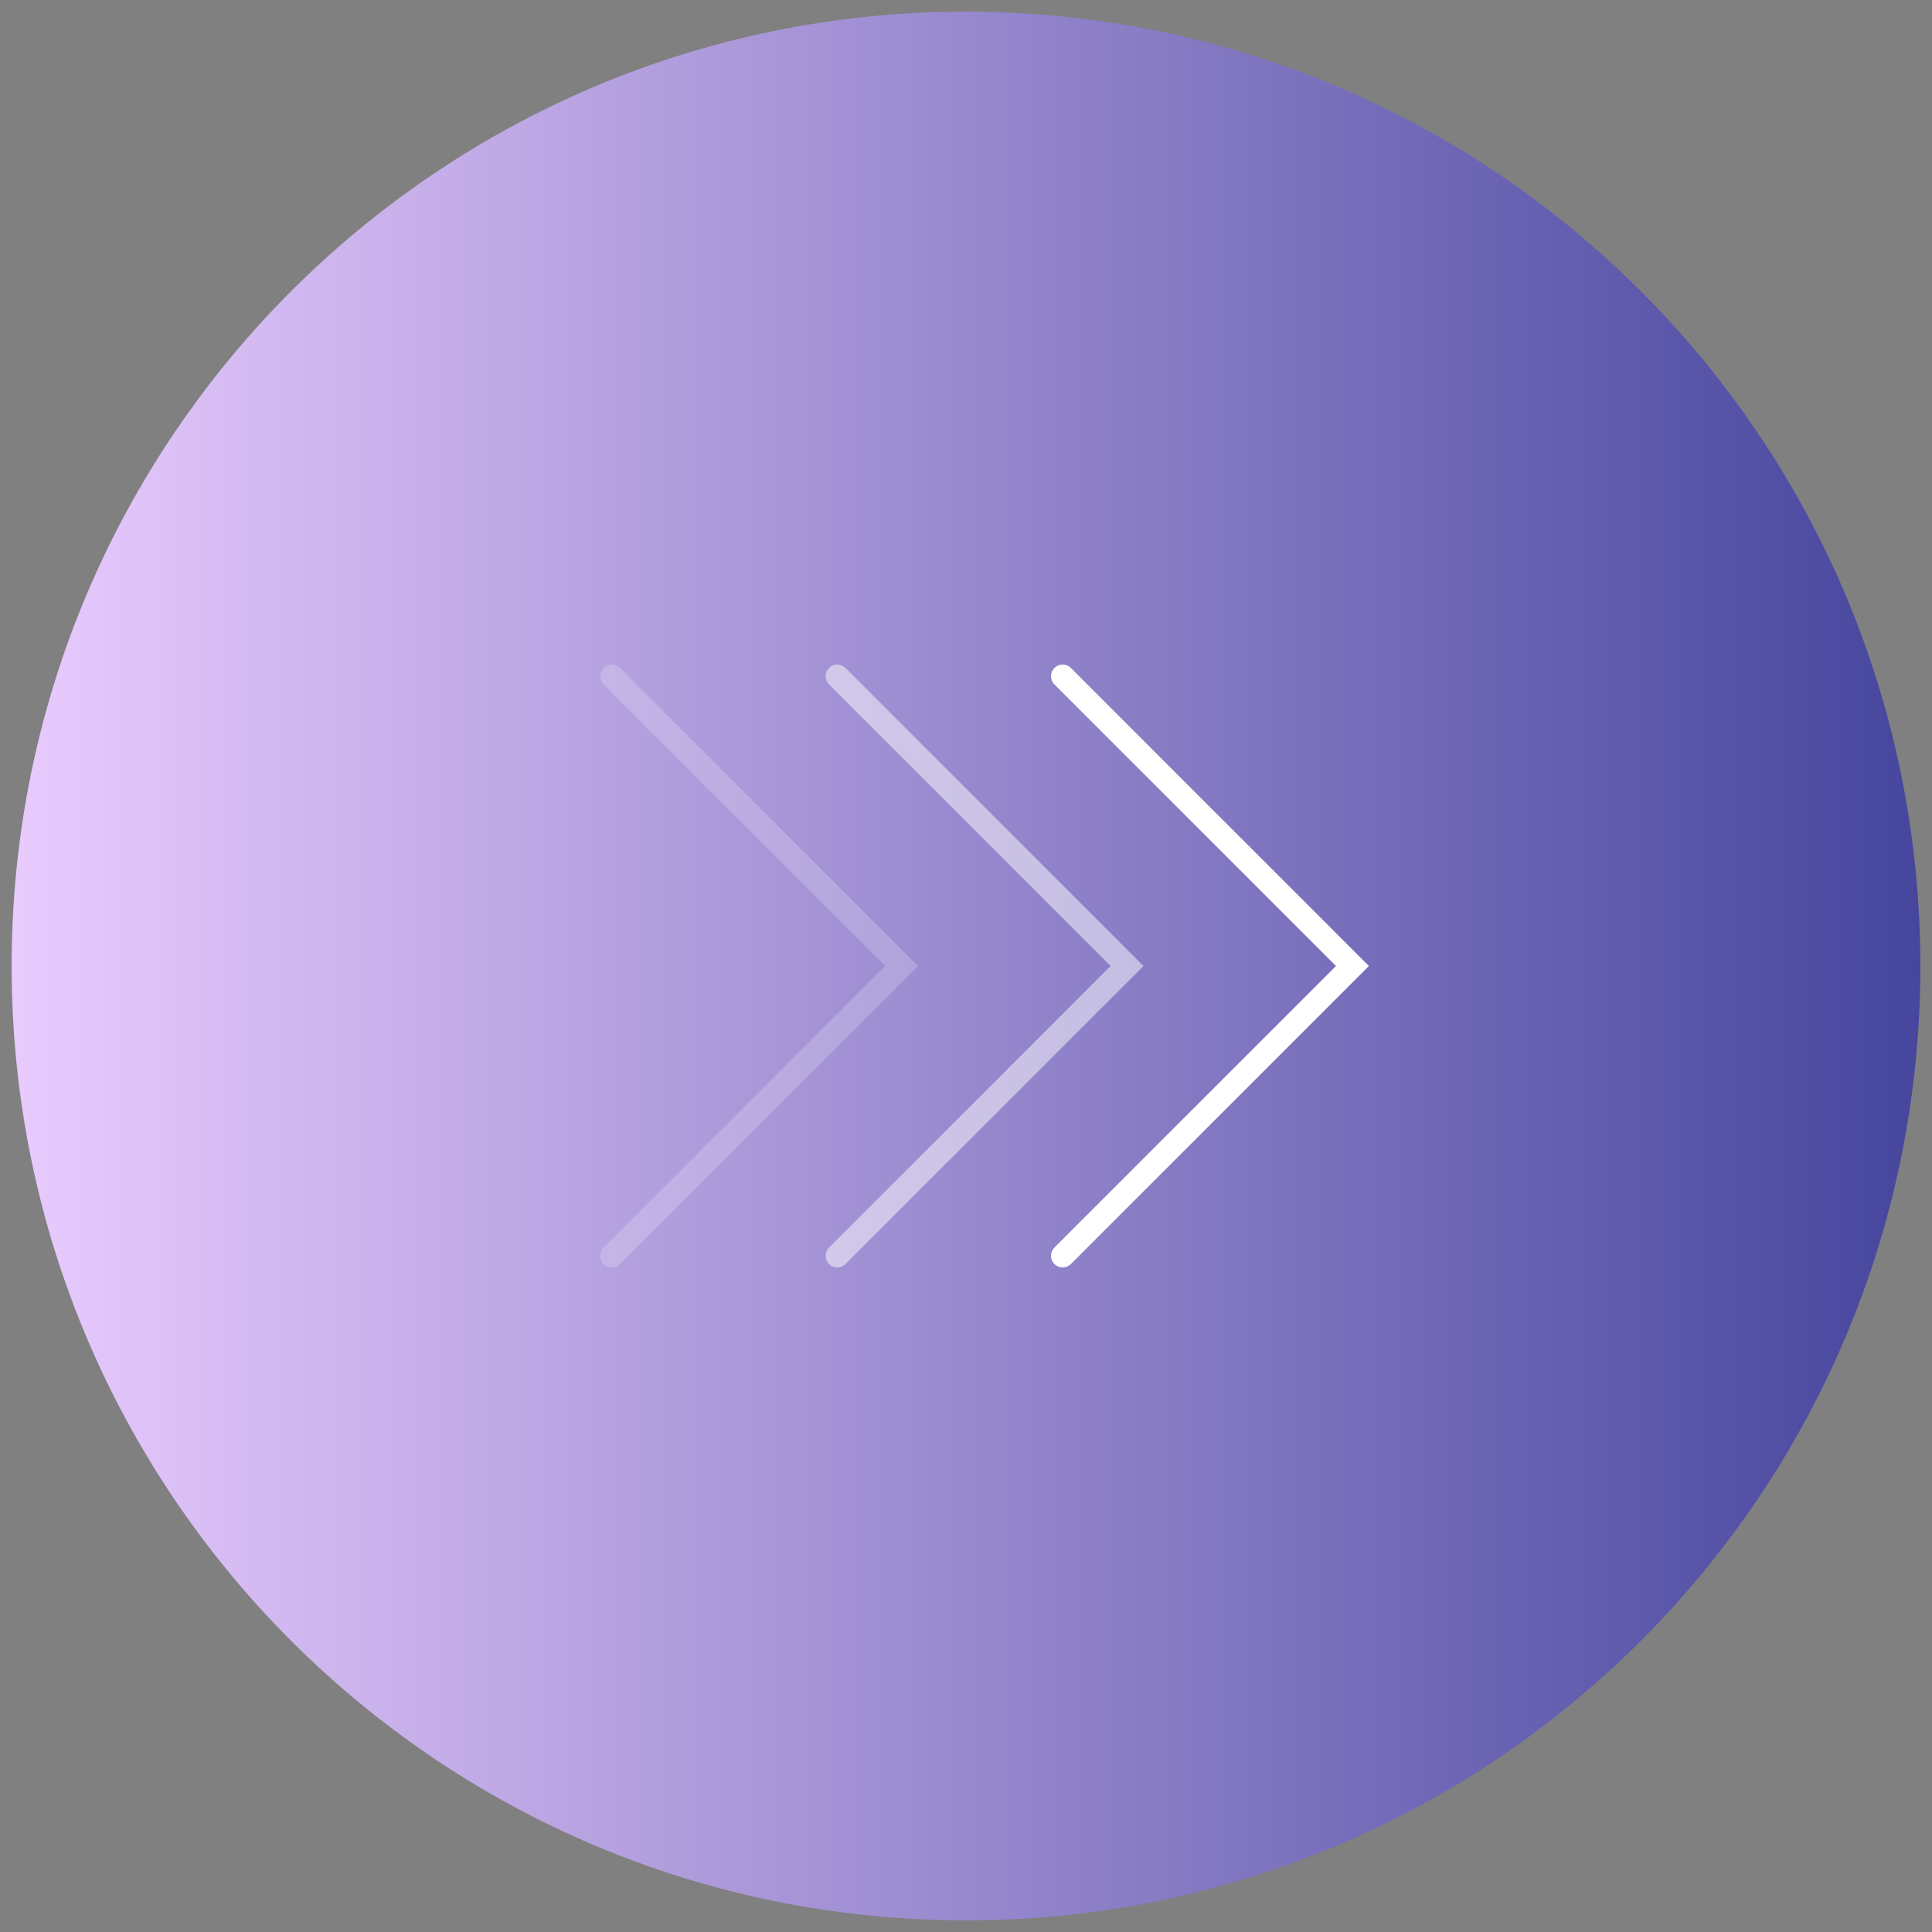<?xml version="1.0" encoding="UTF-8"?> <svg xmlns="http://www.w3.org/2000/svg" width="83" height="83" viewBox="0 0 83 83" fill="none"><rect x="0" y="0" width="83" height="83" fill="#808080" stroke="none"/><g clip-path="url(#clip0_5238_17)"><path d="M82.5 41.5C82.5 18.856 64.144 0.5 41.5 0.5C18.856 0.5 0.5 18.856 0.5 41.5C0.5 64.144 18.856 82.5 41.5 82.5C64.144 82.5 82.5 64.144 82.5 41.5Z" fill="url(#paint0_linear_5238_17)"></path><path opacity="0.5" d="M35.969 53.95L48.419 41.5L35.969 29.05" stroke="white" stroke-linecap="round"></path><path opacity="0.2" d="M26.285 53.95L38.735 41.5L26.285 29.05" stroke="white" stroke-linecap="round"></path><path d="M45.652 53.95L58.102 41.5L45.652 29.05" stroke="white" stroke-linecap="round"></path></g><defs><linearGradient id="paint0_linear_5238_17" x1="0.5" y1="41.5" x2="82.5" y2="41.5" gradientUnits="userSpaceOnUse"><stop stop-color="#E9CBFE"></stop><stop offset="1" stop-color="#46469E"></stop></linearGradient><clipPath id="clip0_5238_17"><rect width="83" height="83" fill="white"></rect></clipPath></defs></svg> 